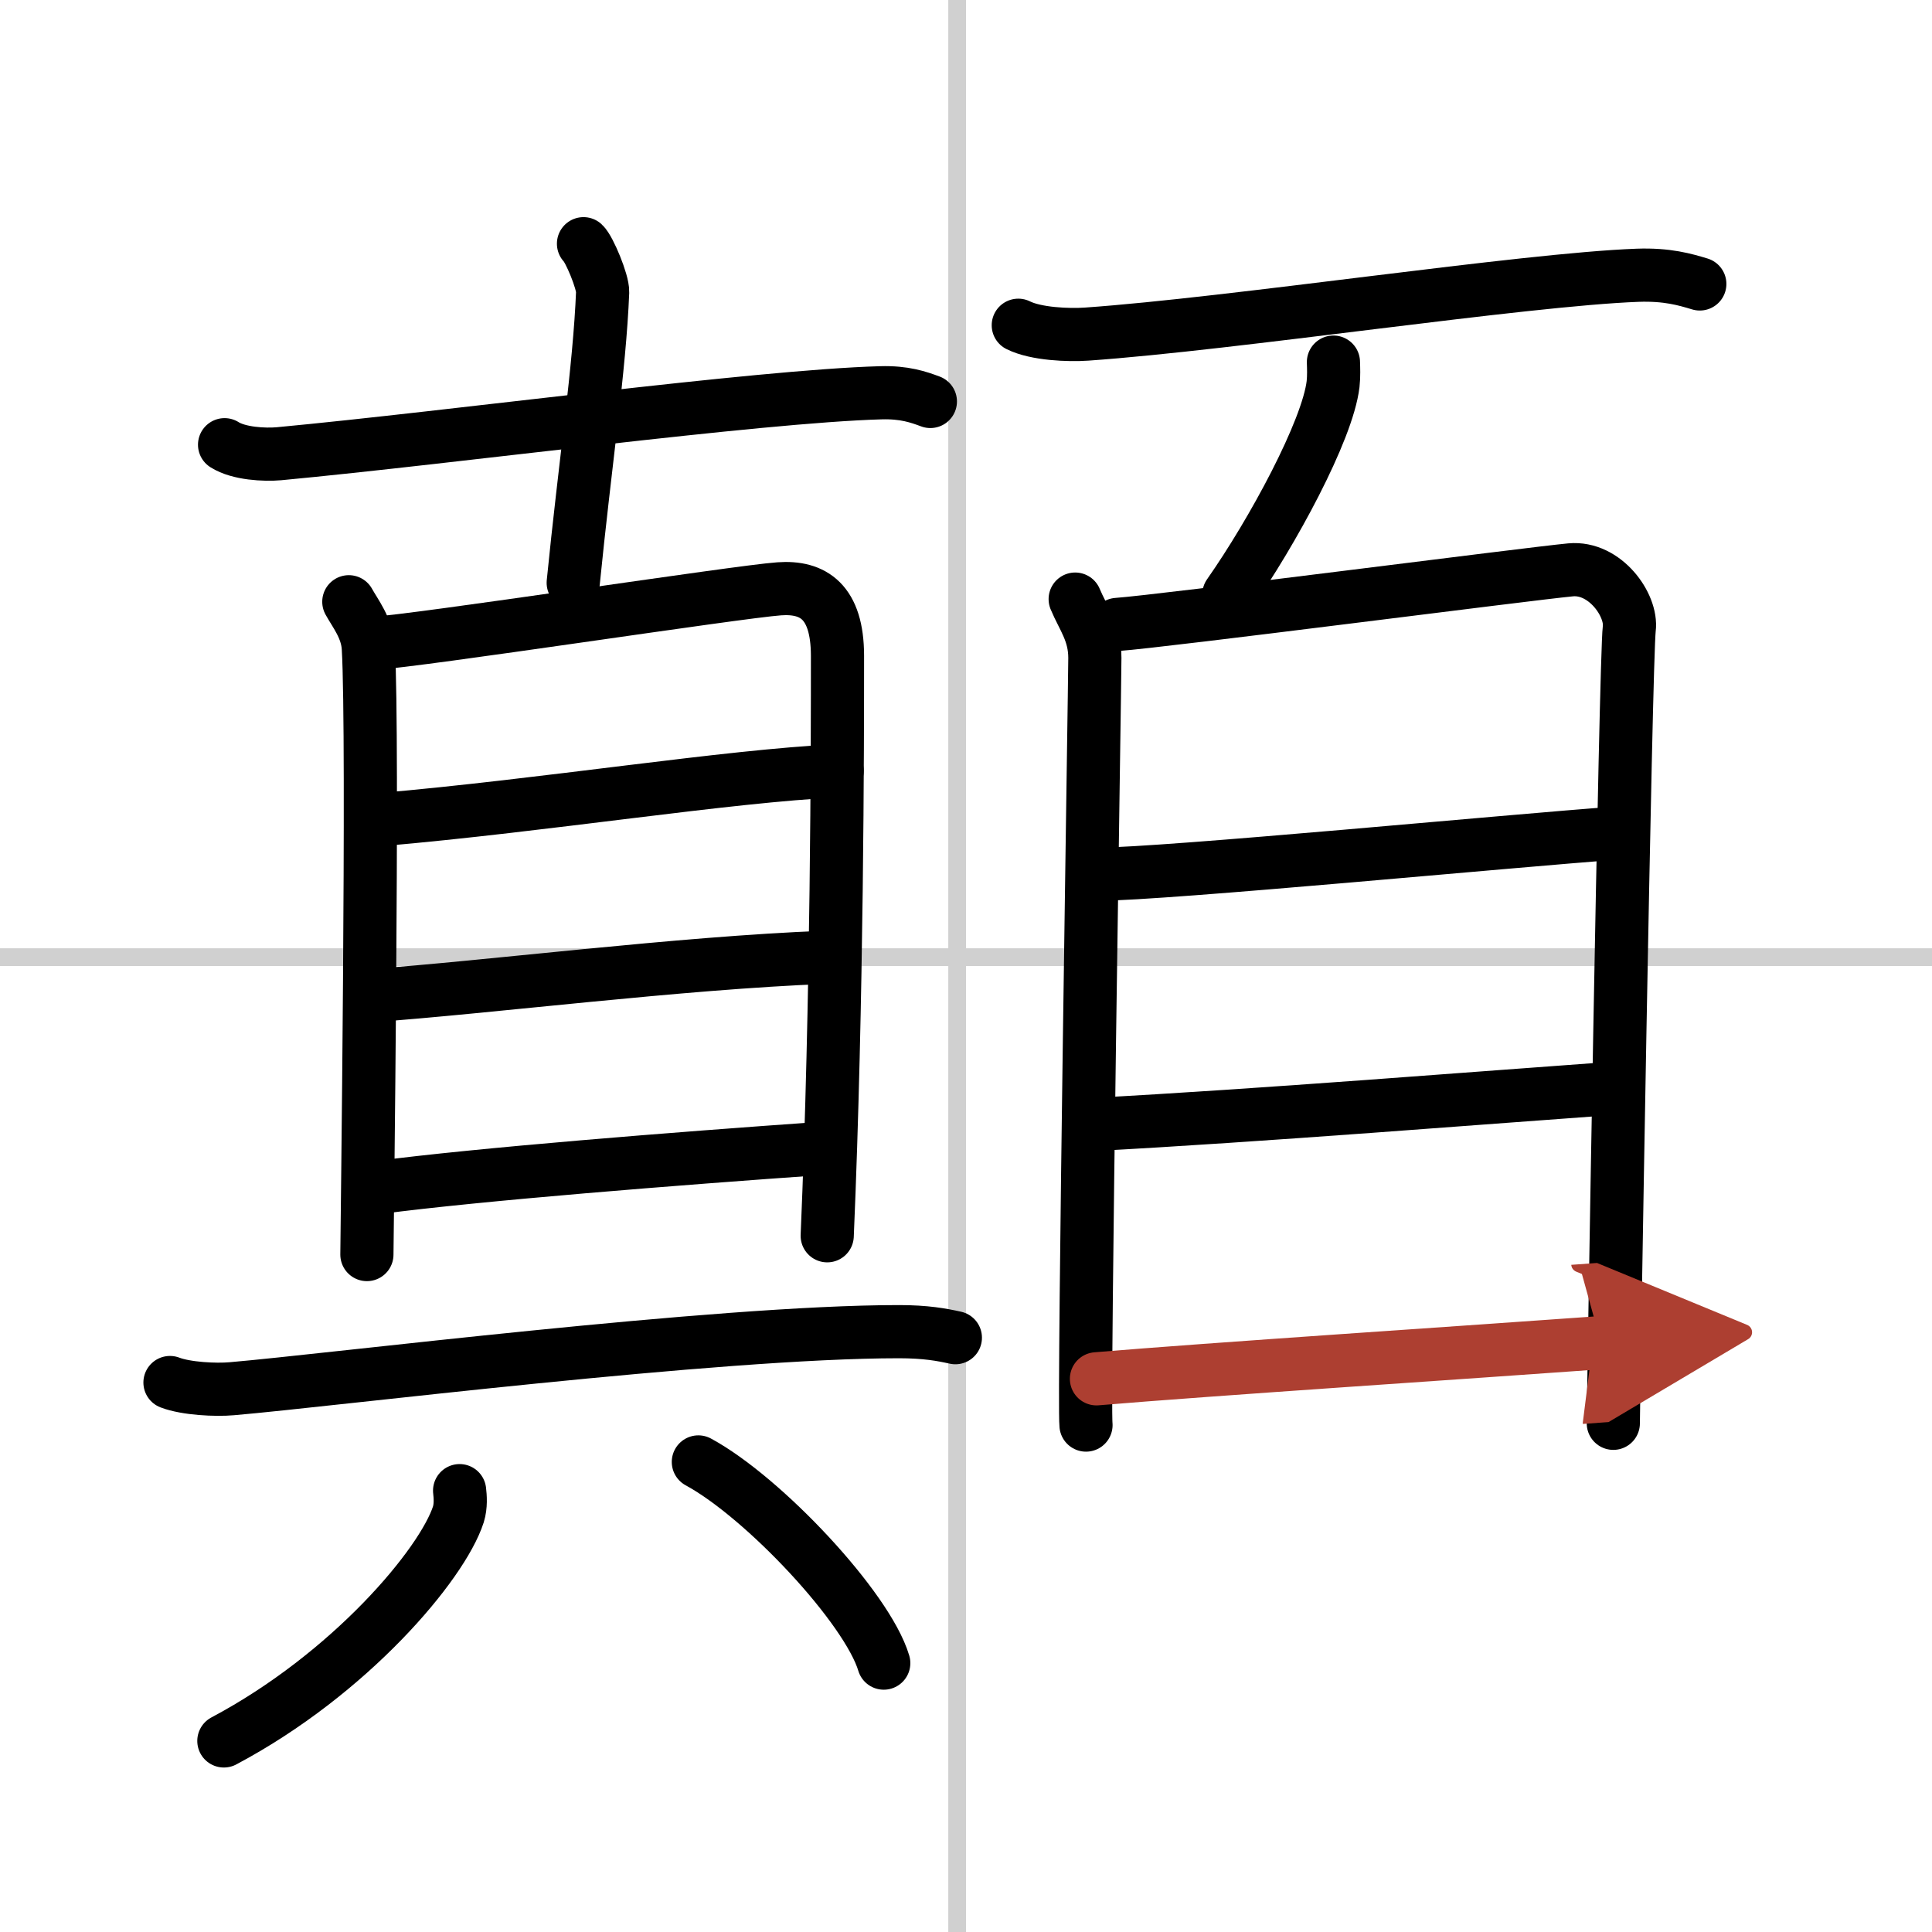 <svg width="400" height="400" viewBox="0 0 109 109" xmlns="http://www.w3.org/2000/svg"><defs><marker id="a" markerWidth="4" orient="auto" refX="1" refY="5" viewBox="0 0 10 10"><polyline points="0 0 10 5 0 10 1 5" fill="#ad3f31" stroke="#ad3f31"/></marker></defs><g fill="none" stroke="#000" stroke-linecap="round" stroke-linejoin="round" stroke-width="3"><rect width="100%" height="100%" fill="#fff" stroke="#fff"/><line x1="54" x2="54" y2="109" stroke="#d0d0d0" stroke-width="1"/><line x2="109" y1="54" y2="54" stroke="#d0d0d0" stroke-width="1"/><path d="m12.67 25.09c0.8 0.51 2.26 0.58 3.06 0.51 9.89-0.93 26.95-3.24 33.96-3.44 1.33-0.04 2.13 0.24 2.8 0.49"/><path d="m32.92 13.75c0.32 0.29 1.1 2.15 1.08 2.73-0.17 4.27-1 9.77-1.66 16.4"/><path d="m19.68 33.95c0.35 0.64 1.04 1.49 1.1 2.61 0.3 5.01-0.08 33.66-0.08 34.22"/><path d="m21.03 36.3c2.54-0.14 20.62-2.92 22.93-3.08 1.93-0.14 3.28 0.73 3.29 3.76 0 4.93-0.01 19.4-0.58 32.74"/><path d="m21.47 46.24c9.26-0.8 19.62-2.47 25.76-2.75"/><path d="m20.86 56.18c6.73-0.48 17.42-1.85 25.71-2.17"/><path d="m21.31 67c5.69-0.75 16.79-1.63 25.06-2.21"/><path d="m9.59 78c0.91 0.35 2.58 0.43 3.48 0.35 5.64-0.48 27.36-3.22 37.65-3.22 1.51 0 2.42 0.17 3.18 0.34"/><path d="m25.93 84.1c0.04 0.33 0.08 0.86-0.07 1.34-0.91 2.82-6.11 9-13.23 12.78"/><path d="m39.4 82.48c3.69 2 9.53 8.23 10.46 11.35"/><path d="m57.45 18.35c1 0.5 2.84 0.57 3.85 0.5 8.3-0.58 24.63-3.08 31.09-3.32 1.67-0.06 2.68 0.24 3.51 0.49"/><path d="m75.23 20.43c0.01 0.31 0.03 0.8-0.02 1.24-0.31 2.62-3.42 8.36-5.88 11.87"/><path d="m60.66 33.8c0.45 1.08 1.11 1.88 1.11 3.32s-0.65 41.84-0.5 43.28"/><path d="m63.03 35.23c2.56-0.18 23.24-2.86 25.58-3.08 1.94-0.18 3.48 1.99 3.31 3.32-0.21 1.69-0.9 43.75-0.9 44.83"/><path d="m61.99 49.32c3.66 0 23.65-1.92 29.14-2.31"/><path d="m61.69 63.44c9.13-0.48 22.47-1.55 29.47-2.05"/><path d="m61.86 77.79c6.39-0.54 21.01-1.5 28.46-2.04" marker-end="url(#a)" stroke="#ad3f31"/></g></svg>
